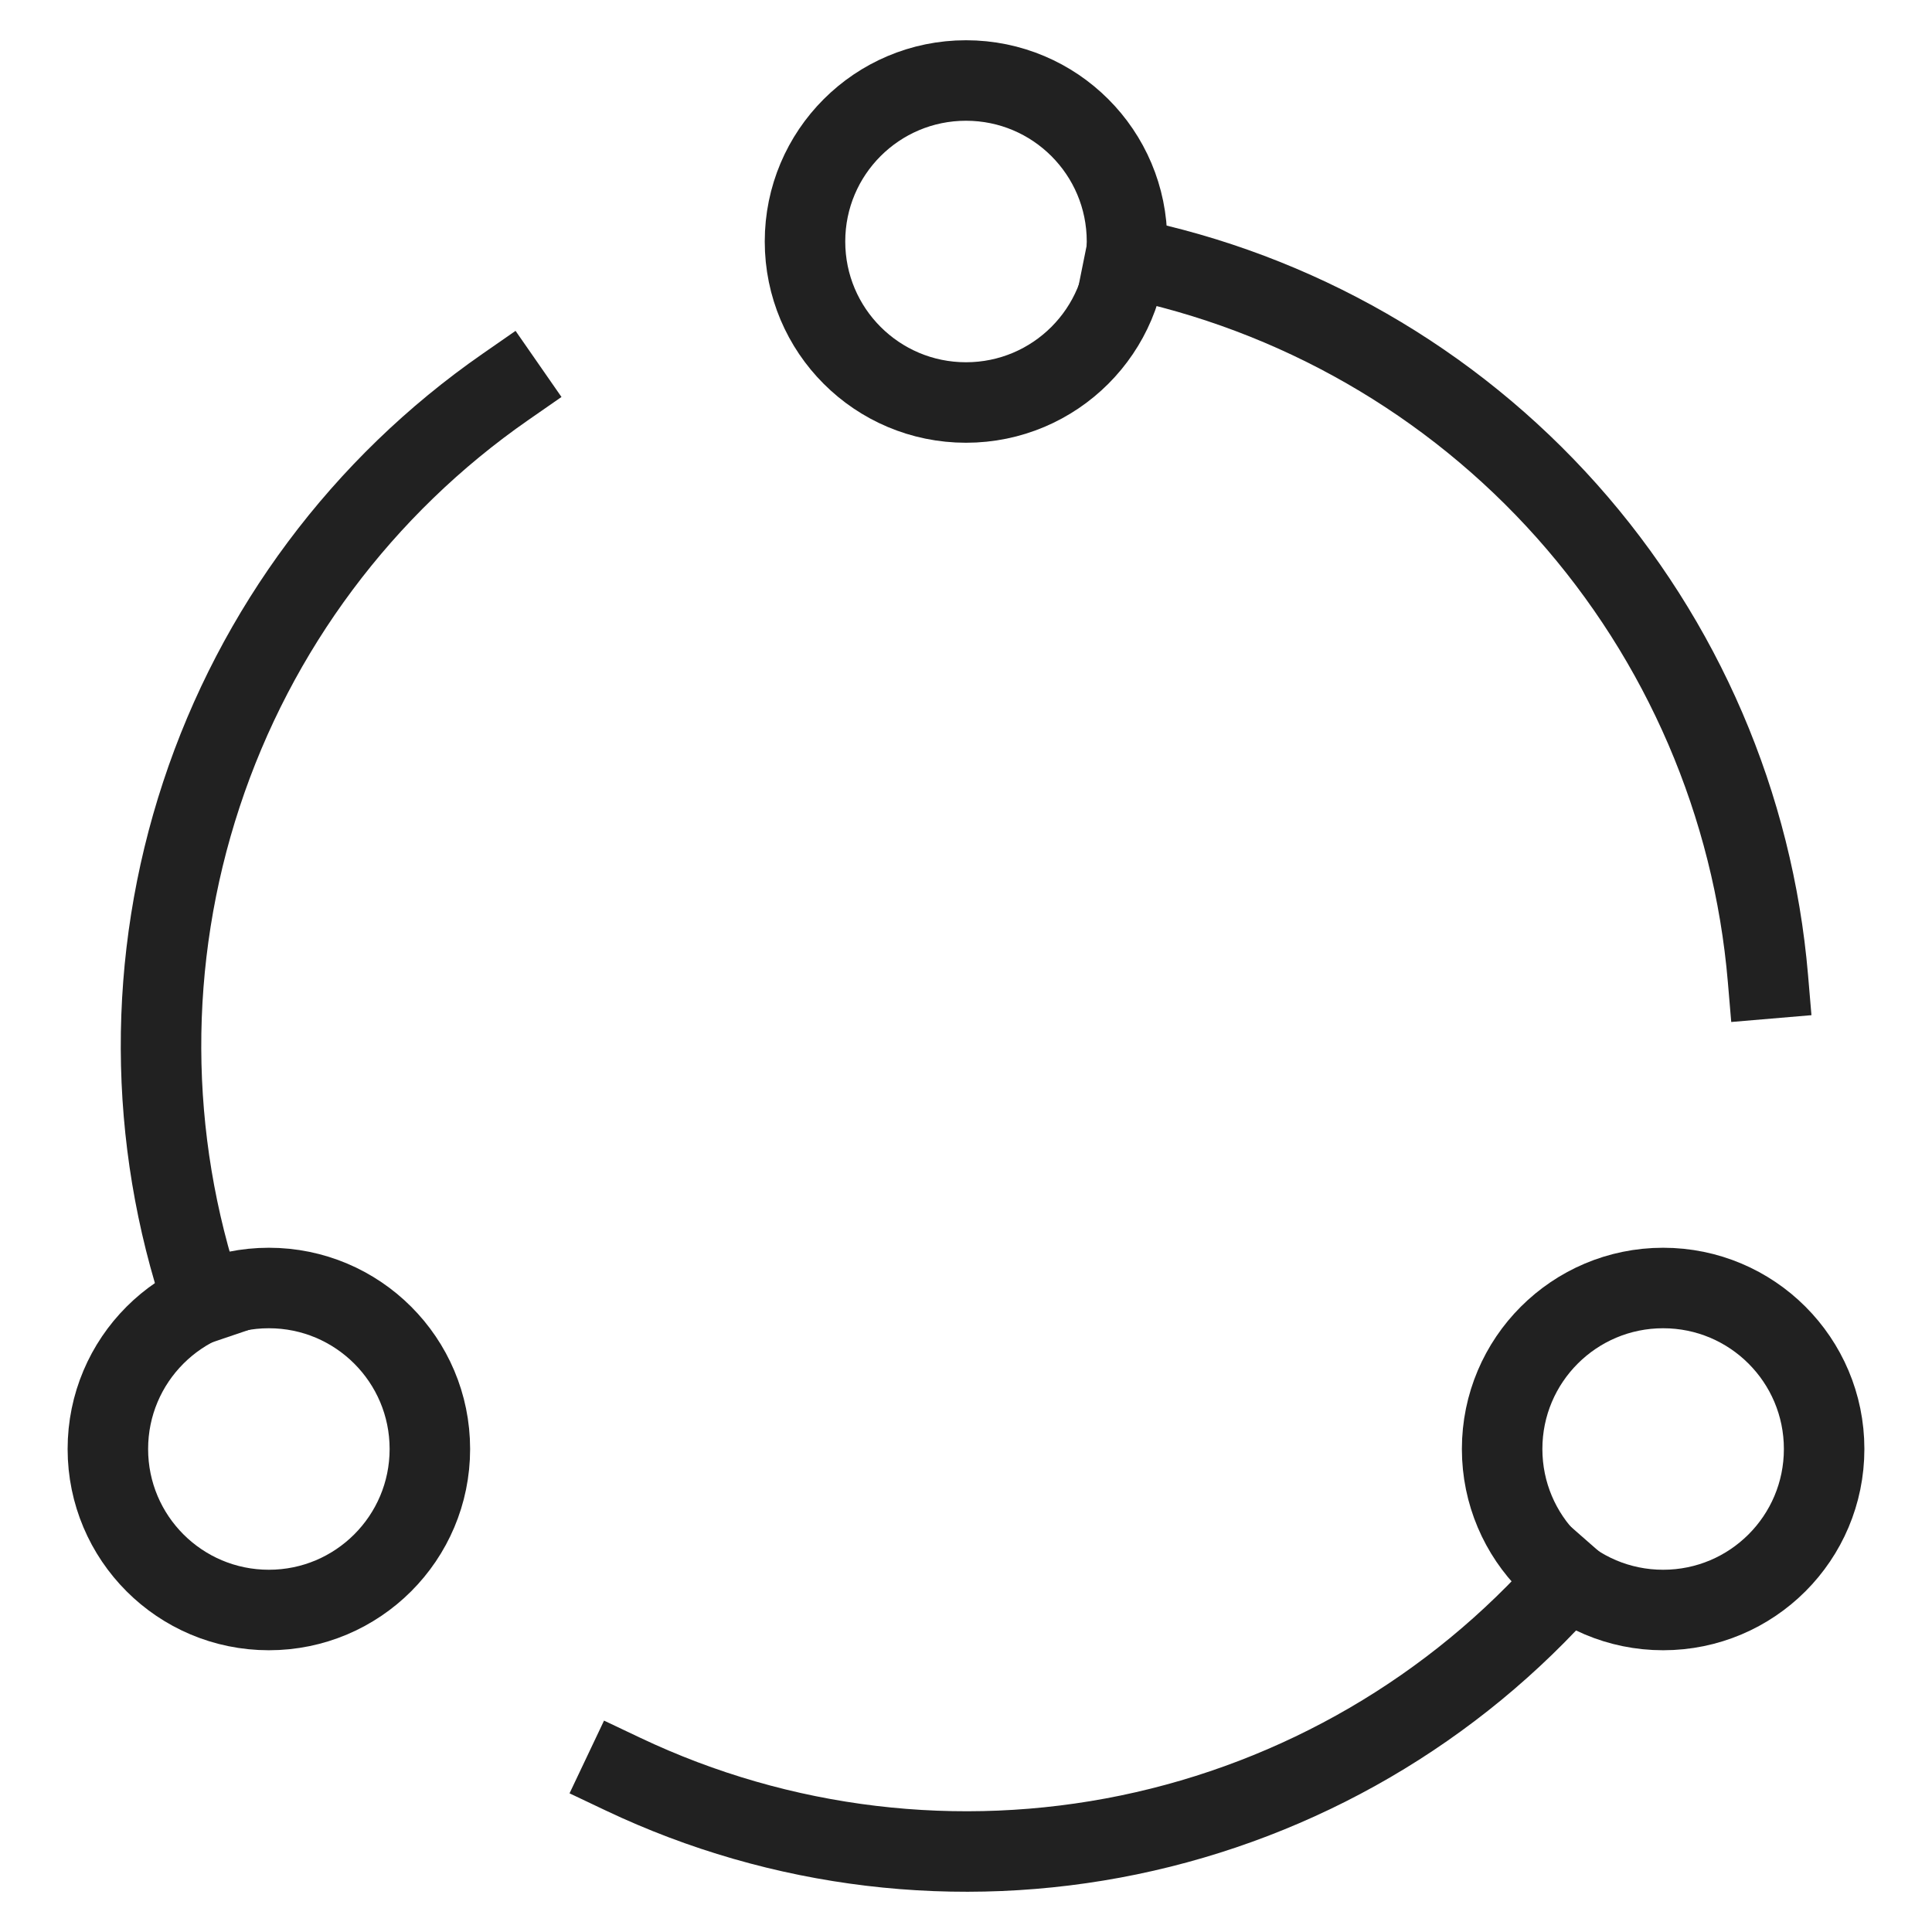 <?xml version="1.0" encoding="UTF-8"?>
<svg xmlns="http://www.w3.org/2000/svg" width="24" height="24" viewBox="0 0 24 24" fill="none">
  <g clip-path="url(#clip0_8357_12757)">
    <path d="M12 5C13.105 5 14 4.105 14 3C14 1.895 13.105 1 12 1C10.895 1 10 1.895 10 3C10 4.105 10.895 5 12 5Z" stroke="#212121" stroke-miterlimit="10" stroke-linecap="square"></path>
    <path d="M3.34 20C4.444 20 5.34 19.105 5.34 18C5.34 16.895 4.444 16 3.34 16C2.235 16 1.34 16.895 1.34 18C1.34 19.105 2.235 20 3.34 20Z" stroke="#212121" stroke-miterlimit="10" stroke-linecap="square"></path>
    <path d="M20.66 20C21.765 20 22.66 19.105 22.66 18C22.66 16.895 21.765 16 20.66 16C19.556 16 18.66 16.895 18.66 18C18.66 19.105 19.556 20 20.66 20Z" stroke="#212121" stroke-miterlimit="10" stroke-linecap="square"></path>
    <path d="M6.279 4.806C4.504 6.039 3.178 7.816 2.502 9.868C1.825 11.92 1.833 14.137 2.526 16.184" stroke="#212121" stroke-miterlimit="10" stroke-linecap="square"></path>
    <path d="M19.49 19.61C18.062 21.238 16.143 22.355 14.023 22.794C11.903 23.232 9.697 22.968 7.741 22.04" stroke="#212121" stroke-miterlimit="10" stroke-linecap="square"></path>
    <path d="M21.962 12.155C21.779 10 20.902 7.962 19.463 6.347C18.024 4.733 16.1 3.628 13.979 3.2" stroke="#212121" stroke-miterlimit="10" stroke-linecap="square"></path>
  </g>
  <defs>
    <clipPath id="clip0_8357_12757">
      <rect width="24" height="24" fill="white"></rect>
    </clipPath>
  </defs>
</svg>
